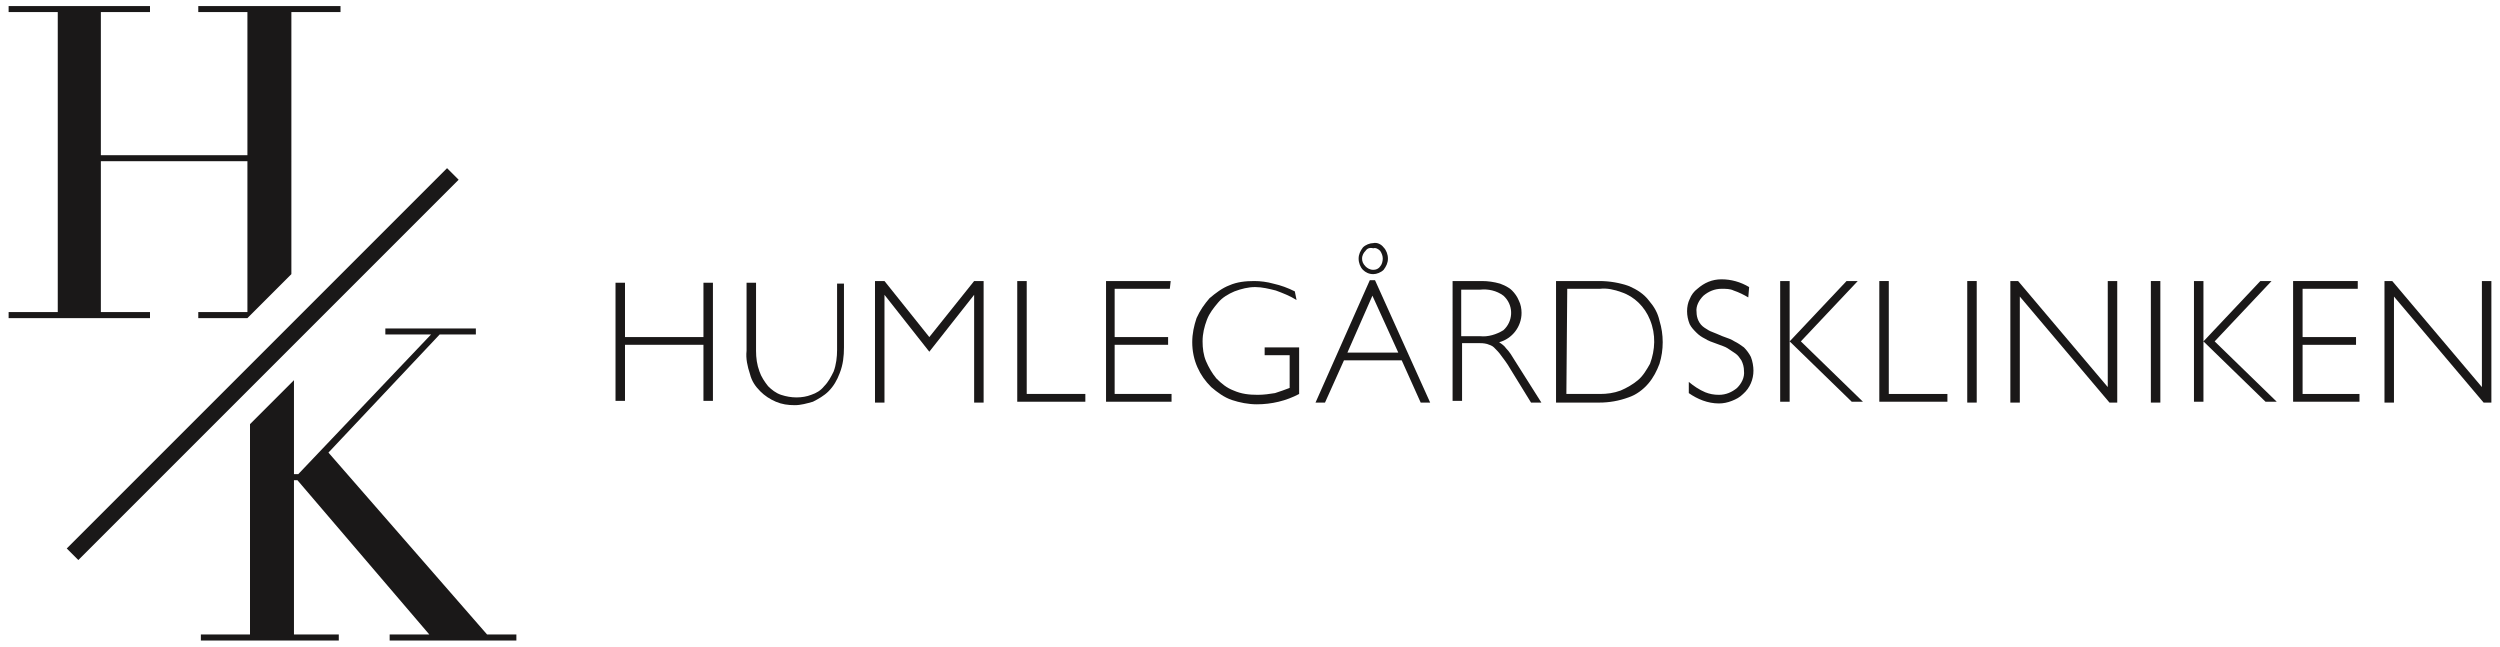 <svg xmlns="http://www.w3.org/2000/svg" xmlns:xlink="http://www.w3.org/1999/xlink" id="Layer_1" x="0px" y="0px" viewBox="0 0 290 75" style="enable-background:new 0 0 290 75;" xml:space="preserve">
<style type="text/css">
	.st0{fill:#1A1818;}
	.st1{clip-path:url(#SVGID_2_);}
</style>
<g id="Group_1384" transform="translate(0 0)">
	<path id="Path_950" class="st0" d="M23,0.7v0.7h5.7V18h-17V1.4h5.7V0.7H1v0.7h5.7v34.8H1v0.7h16.4v-0.7h-5.7V18.7h17v17.5H23v0.7   h0.4v0h5.3l5.1-5.1V1.4h5.7V0.7H23z"></path>
	<path id="Path_951" class="st0" d="M44.7,38.1v0.7H50L34.6,55h-0.5V44.1l-5.1,5.1v24.4h-5.7v0.7h16v-0.7h-5.2V55.7h0.4l15.3,17.9   h-4.6v0.7h14.7v-0.7h-3.4L38.1,52.5L51,38.8h4.2v-0.7H44.7z"></path>
	
		<rect id="Rectangle_360" x="-0.7" y="41.3" transform="matrix(0.707 -0.707 0.707 0.707 -20.962 33.929)" class="st0" width="62.4" height="1.9"></rect>
	<path id="Path_952" class="st0" d="M82.7,46.5h-1.1V40h-9.1v6.5h-1.1V32.8h1.1v6.3h9.1v-6.3h1.1V46.5z"></path>
	<g id="Group_1383" transform="translate(0 0)">
		<g>
			<defs>
				<rect id="SVGID_1_" x="1" y="0.7" width="288" height="73.7"></rect>
			</defs>
			<clipPath id="SVGID_2_">
				<use xlink:href="#SVGID_1_" style="overflow:visible;"></use>
			</clipPath>
			<g id="Group_1382" class="st1">
				<path id="Path_953" class="st0" d="M97.9,32.6v7.7c0,1-0.1,2-0.5,3c-0.3,0.8-0.7,1.5-1.3,2.1c-0.5,0.5-1.2,0.9-1.8,1.2      c-0.7,0.2-1.4,0.4-2.1,0.4c-0.8,0-1.5-0.1-2.2-0.4c-0.7-0.3-1.3-0.7-1.8-1.2c-0.6-0.6-1-1.2-1.2-2c-0.3-0.9-0.5-1.8-0.4-2.7      v-7.9h1.1v7.9c0,0.8,0.1,1.6,0.4,2.4c0.2,0.6,0.6,1.2,1,1.7c0.4,0.4,0.9,0.8,1.5,1c0.6,0.2,1.2,0.3,1.8,0.3      c0.6,0,1.2-0.1,1.7-0.3c0.6-0.2,1.1-0.5,1.5-1c0.5-0.5,0.8-1.1,1.1-1.7c0.3-0.8,0.4-1.7,0.4-2.5v-7.7H97.9z"></path>
				<path id="Path_954" class="st0" d="M113,32.6h1.1v14.1H113V34.2h0l-5.2,6.6l-5.2-6.6h0v12.5h-1.1V32.6h1.1l5.2,6.5L113,32.6z"></path>
				<path id="Path_955" class="st0" d="M119.1,45.7h6.8v0.9H118V32.6h1.1V45.7z"></path>
				<path id="Path_956" class="st0" d="M135.7,33.5h-6.4v5.6h6.2V40h-6.2v5.7h6.6v0.9h-7.6V32.6h7.5L135.7,33.5z"></path>
				<path id="Path_957" class="st0" d="M150.4,34.8c-0.8-0.5-1.6-0.8-2.4-1.1c-0.8-0.2-1.6-0.4-2.4-0.4c-0.8,0-1.6,0.2-2.4,0.5      c-0.7,0.3-1.4,0.7-1.9,1.3c-0.5,0.6-1,1.2-1.3,2c-0.3,0.8-0.5,1.6-0.5,2.5c0,0.8,0.1,1.6,0.4,2.3c0.3,0.7,0.7,1.4,1.2,2      c0.6,0.6,1.2,1.1,2,1.4c0.9,0.4,1.8,0.5,2.8,0.5c0.7,0,1.4-0.1,2-0.2c0.6-0.2,1.2-0.4,1.7-0.6v-3.8h-2.9v-0.9h4v5.4      c-1.5,0.8-3.2,1.2-4.9,1.2c-1,0-2-0.2-2.9-0.5c-0.9-0.3-1.7-0.9-2.4-1.5c-0.7-0.7-1.2-1.4-1.6-2.3c-0.4-0.9-0.6-1.9-0.6-2.9      c0-1,0.2-1.9,0.5-2.8c0.4-0.9,0.9-1.6,1.5-2.3c0.7-0.6,1.5-1.2,2.3-1.5c0.9-0.4,1.9-0.5,2.9-0.5c0.7,0,1.5,0.1,2.2,0.3      c0.9,0.2,1.7,0.5,2.5,0.9L150.4,34.8z"></path>
				<path id="Path_958" class="st0" d="M165.9,46.7h-1.1l-2.2-4.9h-6.7l-2.2,4.9h-1.1l6.3-14.2h0.6L165.9,46.7z M159.2,34.3      l-2.9,6.6h5.9L159.2,34.3z M160.5,28.7c0.3,0.3,0.5,0.8,0.5,1.3c0,0.5-0.2,0.9-0.5,1.3c-0.3,0.3-0.8,0.5-1.2,0.5      c-0.5,0-0.9-0.2-1.2-0.5c-0.3-0.3-0.5-0.8-0.5-1.3c0-0.5,0.2-0.9,0.5-1.3c0.3-0.3,0.8-0.5,1.2-0.5      C159.7,28.1,160.2,28.3,160.5,28.7 M158.4,29.1c-0.2,0.2-0.4,0.5-0.4,0.9c0,0.3,0.1,0.6,0.4,0.9c0.2,0.2,0.5,0.4,0.9,0.4      c0.3,0,0.6-0.1,0.8-0.4c0.2-0.2,0.3-0.6,0.3-0.9c0-0.3-0.1-0.6-0.3-0.9c-0.2-0.2-0.5-0.4-0.8-0.3      C158.9,28.7,158.6,28.8,158.4,29.1"></path>
				<path id="Path_959" class="st0" d="M171.9,32.6c0.7,0,1.4,0.1,2.1,0.3c0.5,0.2,1,0.4,1.4,0.8c0.3,0.3,0.6,0.7,0.8,1.2      c0.2,0.4,0.3,0.9,0.3,1.4c0,1.6-1.1,3-2.6,3.4c0.3,0.2,0.6,0.4,0.8,0.7c0.4,0.4,0.7,0.9,1,1.4l3.1,4.9h-1.2l-2.4-3.9      c-0.4-0.7-0.8-1.2-1.1-1.6c-0.2-0.3-0.5-0.6-0.8-0.9c-0.2-0.2-0.5-0.3-0.8-0.4c-0.4-0.1-0.7-0.1-1.1-0.1h-1.8v6.7h-1.1V32.6      H171.9z M169.4,39h2.3c0.9,0.1,1.9-0.2,2.7-0.7c1.1-1,1.2-2.7,0.2-3.8c-0.1-0.1-0.1-0.1-0.2-0.2c-0.8-0.6-1.8-0.8-2.7-0.7h-2.2      V39z"></path>
				<path id="Path_960" class="st0" d="M185.5,32.6c1.2,0,2.4,0.2,3.5,0.6c0.9,0.4,1.7,0.9,2.3,1.7c0.6,0.7,1,1.4,1.2,2.3      c0.5,1.6,0.5,3.4,0,5c-0.3,0.8-0.7,1.6-1.3,2.3c-0.6,0.7-1.4,1.3-2.3,1.6c-1.1,0.4-2.2,0.6-3.4,0.6h-5V32.6H185.5z M181.7,45.7      h3.9c0.8,0,1.6-0.1,2.4-0.4c0.7-0.3,1.4-0.7,2-1.2c0.6-0.5,1-1.2,1.4-1.9c0.6-1.6,0.7-3.4,0-5.1c-0.6-1.5-1.8-2.7-3.3-3.2      c-0.8-0.3-1.7-0.5-2.5-0.4h-3.8L181.7,45.7z"></path>
				<path id="Path_961" class="st0" d="M202.8,34.5c-0.5-0.3-1.1-0.6-1.7-0.8c-0.4-0.2-0.9-0.2-1.4-0.2c-0.8,0-1.5,0.3-2.1,0.8      c-0.5,0.5-0.9,1.2-0.8,1.9c0,0.7,0.3,1.4,0.9,1.8c0.3,0.2,0.6,0.4,0.9,0.5c0.3,0.1,0.7,0.3,1.2,0.5c0.6,0.2,1.1,0.4,1.4,0.6      c0.4,0.2,0.7,0.4,1.1,0.7c0.3,0.3,0.6,0.7,0.8,1.1c0.2,0.5,0.3,1.1,0.3,1.6c0,1-0.4,2-1.2,2.7c-0.4,0.4-0.8,0.6-1.3,0.8      c-0.5,0.2-1,0.3-1.5,0.3c-1.3,0-2.5-0.5-3.5-1.2v-1.3c0.6,0.5,1.2,0.9,1.9,1.2c0.5,0.2,1,0.3,1.6,0.3c0.8,0,1.5-0.3,2.1-0.8      c0.5-0.5,0.9-1.2,0.8-2c0-0.4-0.1-0.8-0.3-1.2c-0.2-0.3-0.4-0.6-0.7-0.8c-0.3-0.2-0.6-0.4-0.9-0.6c-0.3-0.2-0.7-0.3-1.2-0.5      c-0.6-0.2-1.1-0.4-1.4-0.6c-0.4-0.2-0.7-0.4-1-0.7c-0.3-0.3-0.6-0.6-0.8-1c-0.2-0.5-0.3-1-0.3-1.5c0-0.5,0.1-1,0.3-1.4      c0.2-0.5,0.5-0.9,0.9-1.2c0.8-0.7,1.7-1.1,2.8-1.1c1.1,0,2.2,0.3,3.2,0.9L202.8,34.5z"></path>
				<path id="Path_962" class="st0" d="M208.9,39.6l7.2,7h-1.3l-7.2-7v7h-1.1V32.6h1.1v7l6.6-7h1.3L208.9,39.6z"></path>
				<path id="Path_963" class="st0" d="M219.1,45.7h6.8v0.9H218V32.6h1.1L219.1,45.7z"></path>
				<rect id="Rectangle_361" x="228.2" y="32.6" class="st0" width="1.1" height="14.1"></rect>
				<path id="Path_964" class="st0" d="M245.6,46.7h-0.9l-10.4-12.3v12.3h-1.1V32.6h0.9l10.4,12.3V32.6h1.1V46.7z"></path>
				<rect id="Rectangle_362" x="249.5" y="32.6" class="st0" width="1.1" height="14.1"></rect>
				<path id="Path_965" class="st0" d="M256.9,39.6l7.2,7h-1.3l-7.2-7v7h-1.1V32.6h1.1v7l6.6-7h1.3L256.9,39.6z"></path>
				<path id="Path_966" class="st0" d="M273.5,33.5h-6.4v5.6h6.2V40h-6.2v5.7h6.6v0.9H266V32.6h7.5L273.5,33.5z"></path>
				<path id="Path_967" class="st0" d="M289,46.7h-0.9l-10.4-12.3v12.3h-1.1V32.6h0.9l10.4,12.3V32.6h1.1V46.7z"></path>
			</g>
		</g>
	</g>
</g>
</svg>